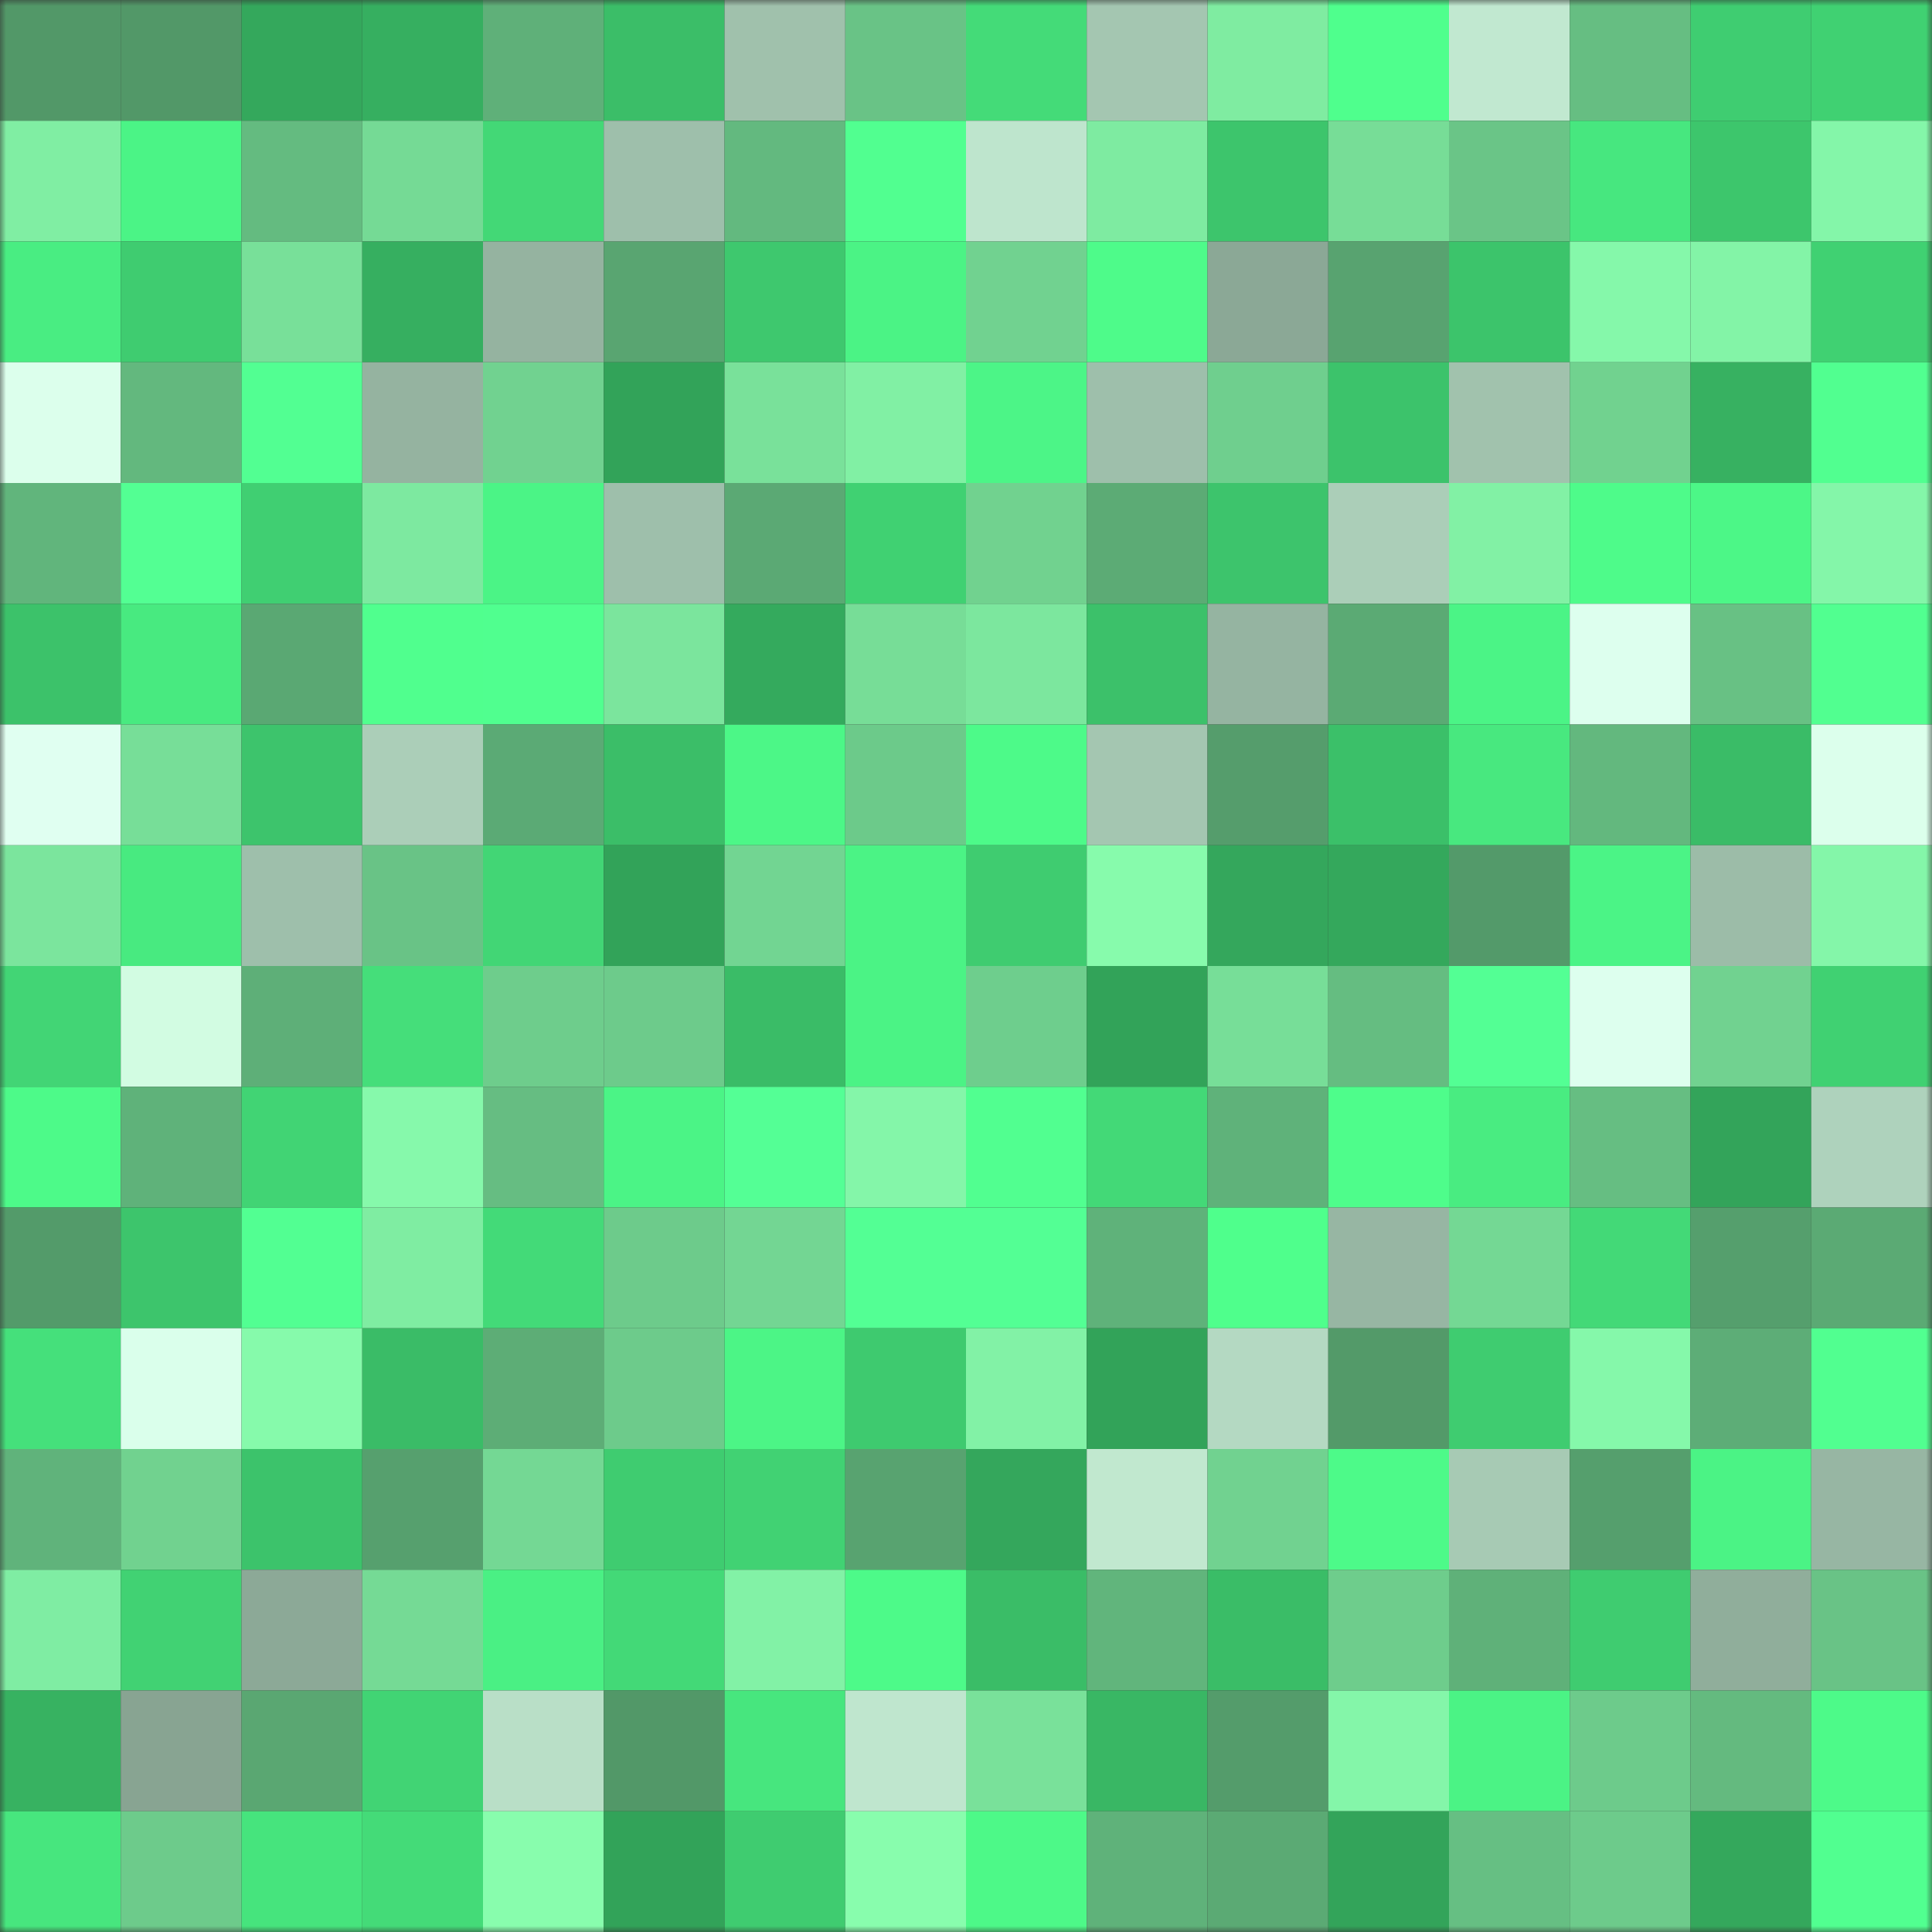 <svg viewBox="0 0 160 160" fill="none" role="img" xmlns="http://www.w3.org/2000/svg" width="240" height="240" name="lens%2Crichacom.lens"><rect x="0" y="0" width="160" height="160" fill="#333333" stroke="none"/><mask id="1375312894" mask-type="alpha" maskUnits="userSpaceOnUse" x="0" y="0" width="160" height="160"><rect width="160" height="160" fill="#FFFFFF"></rect></mask><g mask="url(#1375312894)"><rect x="0" y="0" width="10" height="10" fill="#529868"></rect><rect x="10" y="0" width="10" height="10" fill="#529868"></rect><rect x="20" y="0" width="10" height="10" fill="#34a85c"></rect><rect x="30" y="0" width="10" height="10" fill="#36af60"></rect><rect x="40" y="0" width="10" height="10" fill="#5fb079"></rect><rect x="50" y="0" width="10" height="10" fill="#3bbe68"></rect><rect x="60" y="0" width="10" height="10" fill="#a0c1ac"></rect><rect x="70" y="0" width="10" height="10" fill="#69c386"></rect><rect x="80" y="0" width="10" height="10" fill="#44db78"></rect><rect x="90" y="0" width="10" height="10" fill="#a4c6b1"></rect><rect x="100" y="0" width="10" height="10" fill="#7feca1"></rect><rect x="110" y="0" width="10" height="10" fill="#4fff8d"></rect><rect x="120" y="0" width="10" height="10" fill="#c1e8d0"></rect><rect x="130" y="0" width="10" height="10" fill="#66be82"></rect><rect x="140" y="0" width="10" height="10" fill="#3fcd71"></rect><rect x="150" y="0" width="10" height="10" fill="#40d172"></rect><rect x="0" y="10" width="10" height="10" fill="#80eea3"></rect><rect x="10" y="10" width="10" height="10" fill="#4bf486"></rect><rect x="20" y="10" width="10" height="10" fill="#64bb80"></rect><rect x="30" y="10" width="10" height="10" fill="#75da95"></rect><rect x="40" y="10" width="10" height="10" fill="#43d876"></rect><rect x="50" y="10" width="10" height="10" fill="#9ebfab"></rect><rect x="60" y="10" width="10" height="10" fill="#63b97f"></rect><rect x="70" y="10" width="10" height="10" fill="#51ff90"></rect><rect x="80" y="10" width="10" height="10" fill="#bee5cd"></rect><rect x="90" y="10" width="10" height="10" fill="#7eeba1"></rect><rect x="100" y="10" width="10" height="10" fill="#3dc56c"></rect><rect x="110" y="10" width="10" height="10" fill="#77dd97"></rect><rect x="120" y="10" width="10" height="10" fill="#6ac587"></rect><rect x="130" y="10" width="10" height="10" fill="#47e77f"></rect><rect x="140" y="10" width="10" height="10" fill="#3dc66c"></rect><rect x="150" y="10" width="10" height="10" fill="#84f6a9"></rect><rect x="0" y="20" width="10" height="10" fill="#49ed82"></rect><rect x="10" y="20" width="10" height="10" fill="#3fcc70"></rect><rect x="20" y="20" width="10" height="10" fill="#78e099"></rect><rect x="30" y="20" width="10" height="10" fill="#36af60"></rect><rect x="40" y="20" width="10" height="10" fill="#95b3a0"></rect><rect x="50" y="20" width="10" height="10" fill="#59a571"></rect><rect x="60" y="20" width="10" height="10" fill="#3ec86e"></rect><rect x="70" y="20" width="10" height="10" fill="#4bf385"></rect><rect x="80" y="20" width="10" height="10" fill="#71d290"></rect><rect x="90" y="20" width="10" height="10" fill="#4efb8a"></rect><rect x="100" y="20" width="10" height="10" fill="#8ba896"></rect><rect x="110" y="20" width="10" height="10" fill="#58a370"></rect><rect x="120" y="20" width="10" height="10" fill="#3cc46b"></rect><rect x="130" y="20" width="10" height="10" fill="#85f8aa"></rect><rect x="140" y="20" width="10" height="10" fill="#83f4a7"></rect><rect x="150" y="20" width="10" height="10" fill="#40d172"></rect><rect x="0" y="30" width="10" height="10" fill="#dcffec"></rect><rect x="10" y="30" width="10" height="10" fill="#63b87e"></rect><rect x="20" y="30" width="10" height="10" fill="#52ff92"></rect><rect x="30" y="30" width="10" height="10" fill="#95b3a0"></rect><rect x="40" y="30" width="10" height="10" fill="#71d290"></rect><rect x="50" y="30" width="10" height="10" fill="#32a359"></rect><rect x="60" y="30" width="10" height="10" fill="#79e19a"></rect><rect x="70" y="30" width="10" height="10" fill="#81f0a4"></rect><rect x="80" y="30" width="10" height="10" fill="#4cf587"></rect><rect x="90" y="30" width="10" height="10" fill="#9ebfab"></rect><rect x="100" y="30" width="10" height="10" fill="#6fcf8e"></rect><rect x="110" y="30" width="10" height="10" fill="#3cc36b"></rect><rect x="120" y="30" width="10" height="10" fill="#a1c2ad"></rect><rect x="130" y="30" width="10" height="10" fill="#71d28f"></rect><rect x="140" y="30" width="10" height="10" fill="#37b161"></rect><rect x="150" y="30" width="10" height="10" fill="#51ff90"></rect><rect x="0" y="40" width="10" height="10" fill="#61b57c"></rect><rect x="10" y="40" width="10" height="10" fill="#53ff93"></rect><rect x="20" y="40" width="10" height="10" fill="#40cf72"></rect><rect x="30" y="40" width="10" height="10" fill="#7de9a0"></rect><rect x="40" y="40" width="10" height="10" fill="#4bf486"></rect><rect x="50" y="40" width="10" height="10" fill="#9ebfab"></rect><rect x="60" y="40" width="10" height="10" fill="#5ba974"></rect><rect x="70" y="40" width="10" height="10" fill="#40d172"></rect><rect x="80" y="40" width="10" height="10" fill="#71d28f"></rect><rect x="90" y="40" width="10" height="10" fill="#5cab75"></rect><rect x="100" y="40" width="10" height="10" fill="#3dc46c"></rect><rect x="110" y="40" width="10" height="10" fill="#abceb8"></rect><rect x="120" y="40" width="10" height="10" fill="#82f1a5"></rect><rect x="130" y="40" width="10" height="10" fill="#4efb8a"></rect><rect x="140" y="40" width="10" height="10" fill="#4cf787"></rect><rect x="150" y="40" width="10" height="10" fill="#84f6a9"></rect><rect x="0" y="50" width="10" height="10" fill="#3cc26a"></rect><rect x="10" y="50" width="10" height="10" fill="#48ea80"></rect><rect x="20" y="50" width="10" height="10" fill="#5aa873"></rect><rect x="30" y="50" width="10" height="10" fill="#50ff8e"></rect><rect x="40" y="50" width="10" height="10" fill="#50ff8f"></rect><rect x="50" y="50" width="10" height="10" fill="#7be59d"></rect><rect x="60" y="50" width="10" height="10" fill="#34aa5d"></rect><rect x="70" y="50" width="10" height="10" fill="#77dd97"></rect><rect x="80" y="50" width="10" height="10" fill="#7ce79e"></rect><rect x="90" y="50" width="10" height="10" fill="#3cc16a"></rect><rect x="100" y="50" width="10" height="10" fill="#95b4a1"></rect><rect x="110" y="50" width="10" height="10" fill="#5baa74"></rect><rect x="120" y="50" width="10" height="10" fill="#4bf486"></rect><rect x="130" y="50" width="10" height="10" fill="#ddffee"></rect><rect x="140" y="50" width="10" height="10" fill="#68c184"></rect><rect x="150" y="50" width="10" height="10" fill="#51ff90"></rect><rect x="0" y="60" width="10" height="10" fill="#e0fff1"></rect><rect x="10" y="60" width="10" height="10" fill="#77de98"></rect><rect x="20" y="60" width="10" height="10" fill="#3dc46c"></rect><rect x="30" y="60" width="10" height="10" fill="#abceb8"></rect><rect x="40" y="60" width="10" height="10" fill="#5baa75"></rect><rect x="50" y="60" width="10" height="10" fill="#3bbe68"></rect><rect x="60" y="60" width="10" height="10" fill="#4cf787"></rect><rect x="70" y="60" width="10" height="10" fill="#6cca8a"></rect><rect x="80" y="60" width="10" height="10" fill="#4dfa89"></rect><rect x="90" y="60" width="10" height="10" fill="#a4c6b1"></rect><rect x="100" y="60" width="10" height="10" fill="#559d6c"></rect><rect x="110" y="60" width="10" height="10" fill="#3bc069"></rect><rect x="120" y="60" width="10" height="10" fill="#48e87f"></rect><rect x="130" y="60" width="10" height="10" fill="#63b87e"></rect><rect x="140" y="60" width="10" height="10" fill="#3abc67"></rect><rect x="150" y="60" width="10" height="10" fill="#dcffec"></rect><rect x="0" y="70" width="10" height="10" fill="#7be59d"></rect><rect x="10" y="70" width="10" height="10" fill="#48ea80"></rect><rect x="20" y="70" width="10" height="10" fill="#9ebfab"></rect><rect x="30" y="70" width="10" height="10" fill="#69c386"></rect><rect x="40" y="70" width="10" height="10" fill="#42d675"></rect><rect x="50" y="70" width="10" height="10" fill="#32a359"></rect><rect x="60" y="70" width="10" height="10" fill="#72d592"></rect><rect x="70" y="70" width="10" height="10" fill="#4bf385"></rect><rect x="80" y="70" width="10" height="10" fill="#3fcc70"></rect><rect x="90" y="70" width="10" height="10" fill="#87fbac"></rect><rect x="100" y="70" width="10" height="10" fill="#34a75c"></rect><rect x="110" y="70" width="10" height="10" fill="#34a85c"></rect><rect x="120" y="70" width="10" height="10" fill="#539a6a"></rect><rect x="130" y="70" width="10" height="10" fill="#4bf486"></rect><rect x="140" y="70" width="10" height="10" fill="#9cbca8"></rect><rect x="150" y="70" width="10" height="10" fill="#84f6a9"></rect><rect x="0" y="80" width="10" height="10" fill="#42d575"></rect><rect x="10" y="80" width="10" height="10" fill="#d2fce2"></rect><rect x="20" y="80" width="10" height="10" fill="#5eaf78"></rect><rect x="30" y="80" width="10" height="10" fill="#45de7a"></rect><rect x="40" y="80" width="10" height="10" fill="#6ecd8c"></rect><rect x="50" y="80" width="10" height="10" fill="#6dcb8b"></rect><rect x="60" y="80" width="10" height="10" fill="#3abc67"></rect><rect x="70" y="80" width="10" height="10" fill="#4bf385"></rect><rect x="80" y="80" width="10" height="10" fill="#6ece8d"></rect><rect x="90" y="80" width="10" height="10" fill="#32a359"></rect><rect x="100" y="80" width="10" height="10" fill="#77de98"></rect><rect x="110" y="80" width="10" height="10" fill="#65bd81"></rect><rect x="120" y="80" width="10" height="10" fill="#53ff94"></rect><rect x="130" y="80" width="10" height="10" fill="#ddffee"></rect><rect x="140" y="80" width="10" height="10" fill="#71d290"></rect><rect x="150" y="80" width="10" height="10" fill="#40d172"></rect><rect x="0" y="90" width="10" height="10" fill="#4dfa89"></rect><rect x="10" y="90" width="10" height="10" fill="#5fb27a"></rect><rect x="20" y="90" width="10" height="10" fill="#41d474"></rect><rect x="30" y="90" width="10" height="10" fill="#86f9ab"></rect><rect x="40" y="90" width="10" height="10" fill="#66bd82"></rect><rect x="50" y="90" width="10" height="10" fill="#4bf486"></rect><rect x="60" y="90" width="10" height="10" fill="#54ff95"></rect><rect x="70" y="90" width="10" height="10" fill="#84f6a9"></rect><rect x="80" y="90" width="10" height="10" fill="#51ff90"></rect><rect x="90" y="90" width="10" height="10" fill="#43d977"></rect><rect x="100" y="90" width="10" height="10" fill="#5fb27a"></rect><rect x="110" y="90" width="10" height="10" fill="#4efd8b"></rect><rect x="120" y="90" width="10" height="10" fill="#49ec81"></rect><rect x="130" y="90" width="10" height="10" fill="#66be82"></rect><rect x="140" y="90" width="10" height="10" fill="#33a45a"></rect><rect x="150" y="90" width="10" height="10" fill="#aed2bc"></rect><rect x="0" y="100" width="10" height="10" fill="#539b6a"></rect><rect x="10" y="100" width="10" height="10" fill="#3dc56c"></rect><rect x="20" y="100" width="10" height="10" fill="#52ff92"></rect><rect x="30" y="100" width="10" height="10" fill="#7feda2"></rect><rect x="40" y="100" width="10" height="10" fill="#43da78"></rect><rect x="50" y="100" width="10" height="10" fill="#6dcb8b"></rect><rect x="60" y="100" width="10" height="10" fill="#73d693"></rect><rect x="70" y="100" width="10" height="10" fill="#53ff94"></rect><rect x="80" y="100" width="10" height="10" fill="#53ff94"></rect><rect x="90" y="100" width="10" height="10" fill="#5fb27a"></rect><rect x="100" y="100" width="10" height="10" fill="#4fff8c"></rect><rect x="110" y="100" width="10" height="10" fill="#97b6a3"></rect><rect x="120" y="100" width="10" height="10" fill="#74d894"></rect><rect x="130" y="100" width="10" height="10" fill="#43d977"></rect><rect x="140" y="100" width="10" height="10" fill="#559f6d"></rect><rect x="150" y="100" width="10" height="10" fill="#5baa74"></rect><rect x="0" y="110" width="10" height="10" fill="#45e07b"></rect><rect x="10" y="110" width="10" height="10" fill="#daffeb"></rect><rect x="20" y="110" width="10" height="10" fill="#86faab"></rect><rect x="30" y="110" width="10" height="10" fill="#3abc67"></rect><rect x="40" y="110" width="10" height="10" fill="#5dad76"></rect><rect x="50" y="110" width="10" height="10" fill="#6dcb8b"></rect><rect x="60" y="110" width="10" height="10" fill="#4cf586"></rect><rect x="70" y="110" width="10" height="10" fill="#3eca6f"></rect><rect x="80" y="110" width="10" height="10" fill="#82f2a6"></rect><rect x="90" y="110" width="10" height="10" fill="#32a359"></rect><rect x="100" y="110" width="10" height="10" fill="#b4d9c2"></rect><rect x="110" y="110" width="10" height="10" fill="#539a69"></rect><rect x="120" y="110" width="10" height="10" fill="#3fcc70"></rect><rect x="130" y="110" width="10" height="10" fill="#85f8aa"></rect><rect x="140" y="110" width="10" height="10" fill="#5dad77"></rect><rect x="150" y="110" width="10" height="10" fill="#51ff90"></rect><rect x="0" y="120" width="10" height="10" fill="#60b37b"></rect><rect x="10" y="120" width="10" height="10" fill="#71d28f"></rect><rect x="20" y="120" width="10" height="10" fill="#3cc36b"></rect><rect x="30" y="120" width="10" height="10" fill="#56a06e"></rect><rect x="40" y="120" width="10" height="10" fill="#74d894"></rect><rect x="50" y="120" width="10" height="10" fill="#3fcc70"></rect><rect x="60" y="120" width="10" height="10" fill="#41d273"></rect><rect x="70" y="120" width="10" height="10" fill="#58a370"></rect><rect x="80" y="120" width="10" height="10" fill="#34a75c"></rect><rect x="90" y="120" width="10" height="10" fill="#c1e8cf"></rect><rect x="100" y="120" width="10" height="10" fill="#71d290"></rect><rect x="110" y="120" width="10" height="10" fill="#4dfa89"></rect><rect x="120" y="120" width="10" height="10" fill="#a7cab4"></rect><rect x="130" y="120" width="10" height="10" fill="#559f6d"></rect><rect x="140" y="120" width="10" height="10" fill="#4bf385"></rect><rect x="150" y="120" width="10" height="10" fill="#97b6a3"></rect><rect x="0" y="130" width="10" height="10" fill="#7feda3"></rect><rect x="10" y="130" width="10" height="10" fill="#41d273"></rect><rect x="20" y="130" width="10" height="10" fill="#8ca997"></rect><rect x="30" y="130" width="10" height="10" fill="#75da95"></rect><rect x="40" y="130" width="10" height="10" fill="#4af084"></rect><rect x="50" y="130" width="10" height="10" fill="#43d977"></rect><rect x="60" y="130" width="10" height="10" fill="#82f2a6"></rect><rect x="70" y="130" width="10" height="10" fill="#4dfa89"></rect><rect x="80" y="130" width="10" height="10" fill="#3abd67"></rect><rect x="90" y="130" width="10" height="10" fill="#61b57c"></rect><rect x="100" y="130" width="10" height="10" fill="#3abd67"></rect><rect x="110" y="130" width="10" height="10" fill="#6ecd8c"></rect><rect x="120" y="130" width="10" height="10" fill="#5fb179"></rect><rect x="130" y="130" width="10" height="10" fill="#3fcc70"></rect><rect x="140" y="130" width="10" height="10" fill="#90ae9b"></rect><rect x="150" y="130" width="10" height="10" fill="#69c386"></rect><rect x="0" y="140" width="10" height="10" fill="#37b261"></rect><rect x="10" y="140" width="10" height="10" fill="#88a492"></rect><rect x="20" y="140" width="10" height="10" fill="#5aa772"></rect><rect x="30" y="140" width="10" height="10" fill="#41d474"></rect><rect x="40" y="140" width="10" height="10" fill="#b9dfc7"></rect><rect x="50" y="140" width="10" height="10" fill="#529868"></rect><rect x="60" y="140" width="10" height="10" fill="#47e67e"></rect><rect x="70" y="140" width="10" height="10" fill="#bfe6ce"></rect><rect x="80" y="140" width="10" height="10" fill="#79e19a"></rect><rect x="90" y="140" width="10" height="10" fill="#39b764"></rect><rect x="100" y="140" width="10" height="10" fill="#549c6b"></rect><rect x="110" y="140" width="10" height="10" fill="#84f6a9"></rect><rect x="120" y="140" width="10" height="10" fill="#4bf385"></rect><rect x="130" y="140" width="10" height="10" fill="#6dcb8b"></rect><rect x="140" y="140" width="10" height="10" fill="#64ba7f"></rect><rect x="150" y="140" width="10" height="10" fill="#4dfa89"></rect><rect x="0" y="150" width="10" height="10" fill="#47e67e"></rect><rect x="10" y="150" width="10" height="10" fill="#6dcb8b"></rect><rect x="20" y="150" width="10" height="10" fill="#46e47d"></rect><rect x="30" y="150" width="10" height="10" fill="#44db78"></rect><rect x="40" y="150" width="10" height="10" fill="#88fdad"></rect><rect x="50" y="150" width="10" height="10" fill="#32a359"></rect><rect x="60" y="150" width="10" height="10" fill="#3fcc70"></rect><rect x="70" y="150" width="10" height="10" fill="#88fdad"></rect><rect x="80" y="150" width="10" height="10" fill="#4df988"></rect><rect x="90" y="150" width="10" height="10" fill="#5fb27a"></rect><rect x="100" y="150" width="10" height="10" fill="#5baa74"></rect><rect x="110" y="150" width="10" height="10" fill="#33a45a"></rect><rect x="120" y="150" width="10" height="10" fill="#66bf83"></rect><rect x="130" y="150" width="10" height="10" fill="#6dcb8b"></rect><rect x="140" y="150" width="10" height="10" fill="#34a85c"></rect><rect x="150" y="150" width="10" height="10" fill="#51ff90"></rect></g></svg>